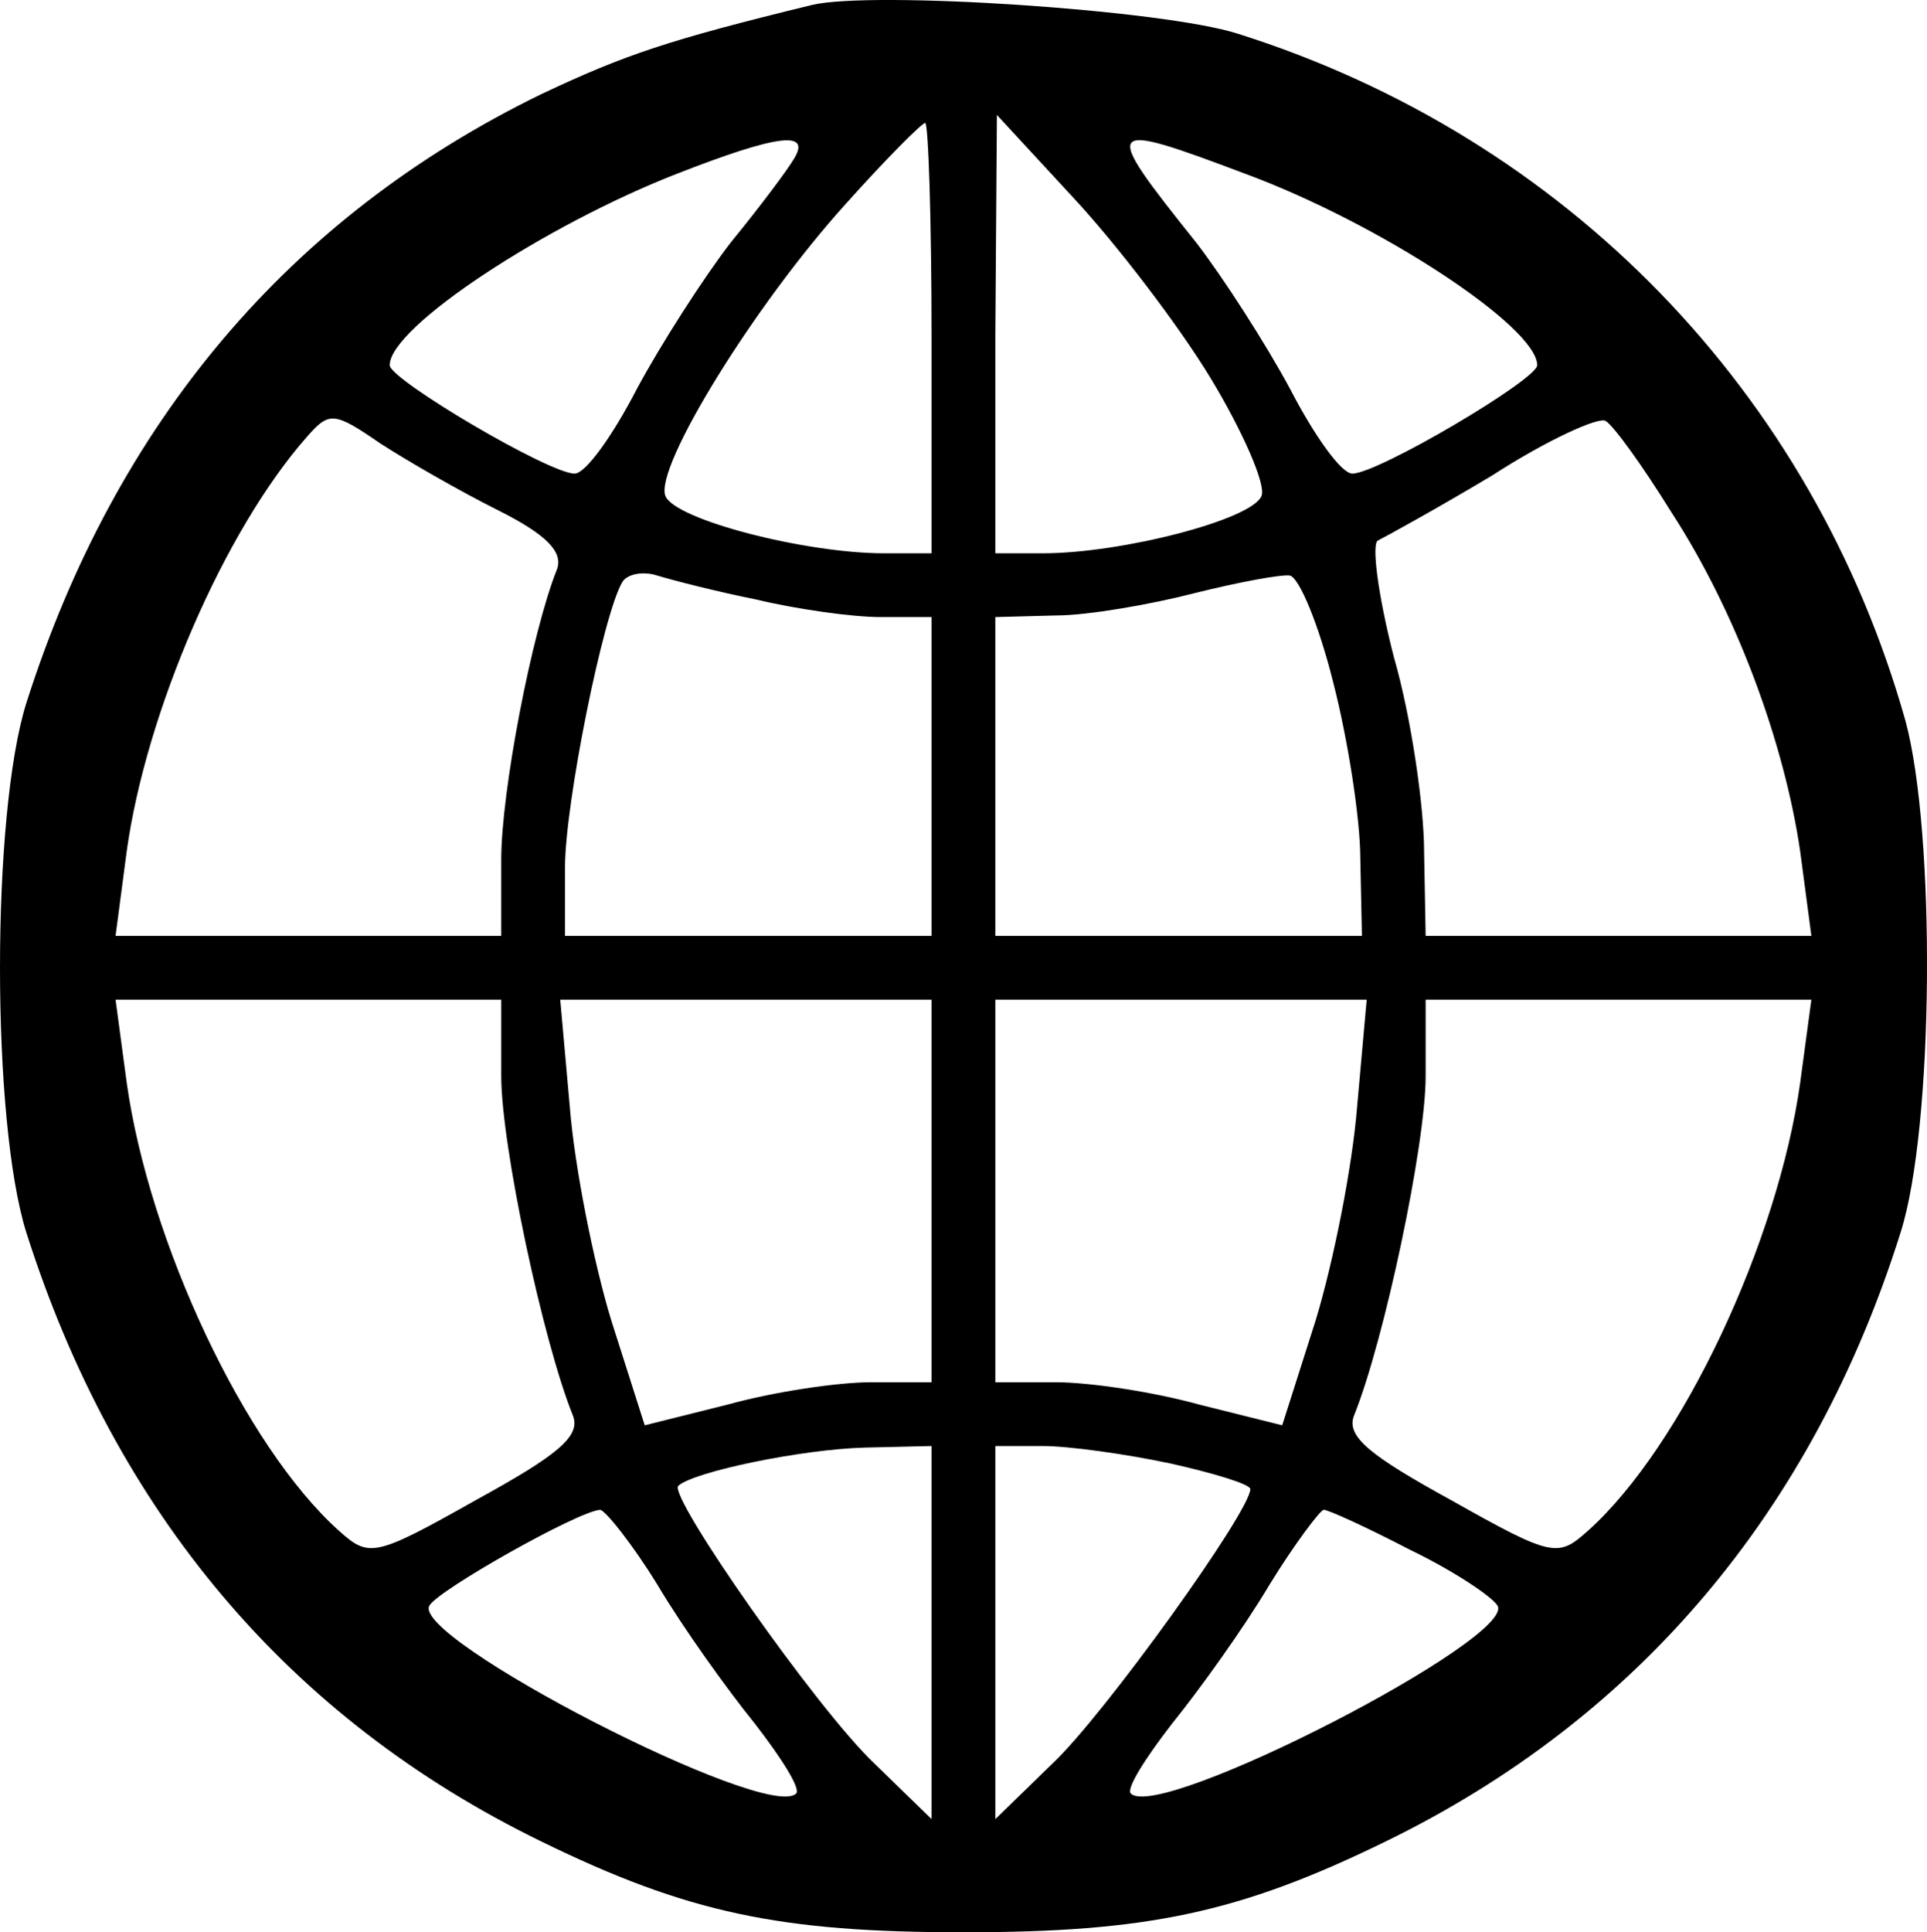 <?xml version="1.0" encoding="utf-8"?>
<!-- Generator: Adobe Illustrator 15.0.0, SVG Export Plug-In . SVG Version: 6.00 Build 0)  -->
<!DOCTYPE svg PUBLIC "-//W3C//DTD SVG 1.1//EN" "http://www.w3.org/Graphics/SVG/1.1/DTD/svg11.dtd">
<svg version="1.1" id="Calque_1" xmlns="http://www.w3.org/2000/svg" xmlns:xlink="http://www.w3.org/1999/xlink" x="0px" y="0px"
	 width="44.645px" height="44.758px" viewBox="0 0 44.645 44.758" enable-background="new 0 0 44.645 44.758" xml:space="preserve">
<g transform="translate(0,122) scale(0.1,-0.1)">
	<path d="M188.14,1218.857c-33.242-8.12-43.208-11.45-62.778-20.684c-58.34-28.423-98.589-76.06-119.272-141.055
		c-8.12-25.845-8.12-96.733,0-122.593c20.684-65,60.933-112.627,119.272-141.055c33.975-16.621,55.391-21.055,97.856-21.055
		c42.461,0,63.877,4.434,97.852,21.055c58.34,28.428,98.955,76.436,119.268,141.055c7.764,24.365,8.135,92.685,1.113,118.535
		c-21.426,76.069-78.652,135.146-154.717,159.15C269.38,1217.754,202.163,1222.178,188.14,1218.857z M215.83,1141.675v-49.839
		h-11.079c-18.096,0-48.374,7.749-50.596,13.286c-2.578,6.646,20.688,44.312,41.733,67.578
		c9.233,10.337,17.725,18.828,18.467,18.828C215.088,1191.528,215.83,1169.004,215.83,1141.675z M280.454,1132.451
		c7.383-12.183,12.92-24.736,11.816-27.329c-2.217-5.537-32.5-13.286-50.596-13.286h-11.074v50.957l0.361,50.581l17.734-19.199
		C258.667,1163.467,273.071,1144.639,280.454,1132.451z M184.067,1183.408c-1.47-2.588-8.12-11.45-14.766-19.57
		c-6.274-8.13-16.24-23.638-21.777-33.975c-5.542-10.708-11.826-19.57-14.404-19.57c-5.913,0-42.837,21.787-42.837,25.112
		c0,8.862,36.182,32.495,66.465,44.312C180.371,1188.95,187.759,1189.682,184.067,1183.408z M288.579,1179.717
		c31.006-11.455,67.568-35.449,67.568-44.312c0-3.325-36.924-25.112-42.832-25.112c-2.588,0-8.857,8.862-14.404,19.57
		c-5.537,10.337-15.518,25.845-21.787,33.975C254.976,1191.528,255.337,1192.27,288.579,1179.717z M115.395,1101.802
		c11.069-5.542,15.137-9.595,13.657-13.662c-5.908-14.771-12.925-51.694-12.925-67.202v-17.725H71.445H26.772l2.578,19.561
		c4.438,32.139,22.524,74.219,41.733,96.011c5.171,5.913,6.274,5.913,16.982-1.475
		C94.351,1113.242,106.533,1106.225,115.395,1101.802z M387.173,1101.431c15.137-23.267,26.221-53.535,29.902-78.657l2.588-19.561
		h-44.678h-44.688l-0.361,19.561c0,10.347-2.959,31.025-7.012,45.054c-3.701,14.404-5.186,26.226-3.701,26.958
		c1.475,0.732,13.662,7.388,26.582,15.137c12.559,8.13,24.746,13.667,26.211,12.554
		C373.862,1121.372,380.522,1112.139,387.173,1101.431z M175.215,1081.128c9.233-2.222,22.158-4.067,28.794-4.067h11.821v-36.924
		v-36.924h-42.466h-42.461v15.879c0,14.761,8.853,58.711,13.286,66.089c1.104,1.846,4.8,2.588,8.12,1.484
		C156.006,1085.552,165.981,1082.974,175.215,1081.128z M308.882,1061.914c3.33-12.915,6.279-31.382,6.279-40.977l0.371-17.725
		h-42.461h-42.471v36.924v36.924l14.023,0.371c7.393,0,22.158,2.583,32.139,5.171c10.332,2.578,20.303,4.424,22.148,4.063
		C301.128,1085.923,305.561,1075.215,308.882,1061.914z M116.128,970.718c0-15.879,9.604-61.299,16.621-78.643
		c1.846-4.824-3.696-9.238-22.534-19.57c-23.623-13.311-24.727-13.311-31.753-7.031c-21.782,19.57-43.94,66.846-49.111,103.76
		l-2.578,19.209h44.673h44.683V970.718z M215.83,944.126v-44.307h-14.028c-7.759,0-22.524-2.207-33.242-5.176l-19.189-4.795
		l-7.769,24.365c-4.058,13.311-8.481,35.449-9.595,49.482l-2.207,24.746h43.193h42.837V944.126z M314.419,963.696
		c-1.104-14.033-5.537-36.172-9.59-49.482l-7.764-24.365l-19.199,4.795c-10.713,2.969-25.469,5.176-33.242,5.176h-14.023v44.307
		v44.316h42.832h43.203L314.419,963.696z M417.075,969.233c-5.166-36.914-27.324-84.189-49.111-103.76
		c-7.012-6.279-8.115-6.279-31.758,7.031c-18.828,10.332-24.365,14.746-22.52,19.57c7.012,17.344,16.611,62.764,16.611,78.643
		v17.725h44.688h44.678L417.075,969.233z M215.83,841.851v-43.223l-13.296,12.93c-13.291,12.568-47.637,61.67-45.415,64.258
		c3.691,3.33,28.794,8.486,43.198,8.867l15.513,0.361V841.851z M271.226,880.991c9.961-2.227,18.457-4.795,18.457-5.918
		c0-5.166-33.975-52.432-45.791-63.516l-13.291-12.93v43.223v43.193h11.074C247.583,885.044,260.874,883.198,271.226,880.991z
		 M152.31,852.915c5.913-9.961,16.25-24.375,22.534-32.119c6.279-8.115,10.708-15.137,9.604-16.24
		c-6.655-6.65-89.736,36.191-84.932,43.574c2.207,3.672,34.336,21.777,39.507,22.139
		C140.137,870.268,146.406,862.524,152.31,852.915z M326.616,861.04c9.961-4.795,18.828-10.703,20.303-12.91
		c4.795-7.383-78.281-50.225-84.932-43.574c-1.113,1.104,3.32,8.125,9.6,16.24c6.279,7.744,16.621,22.158,22.529,32.119
		c5.898,9.609,11.816,17.354,12.559,17.354C307.778,870.268,316.636,866.216,326.616,861.04z"/>
</g>
</svg>
